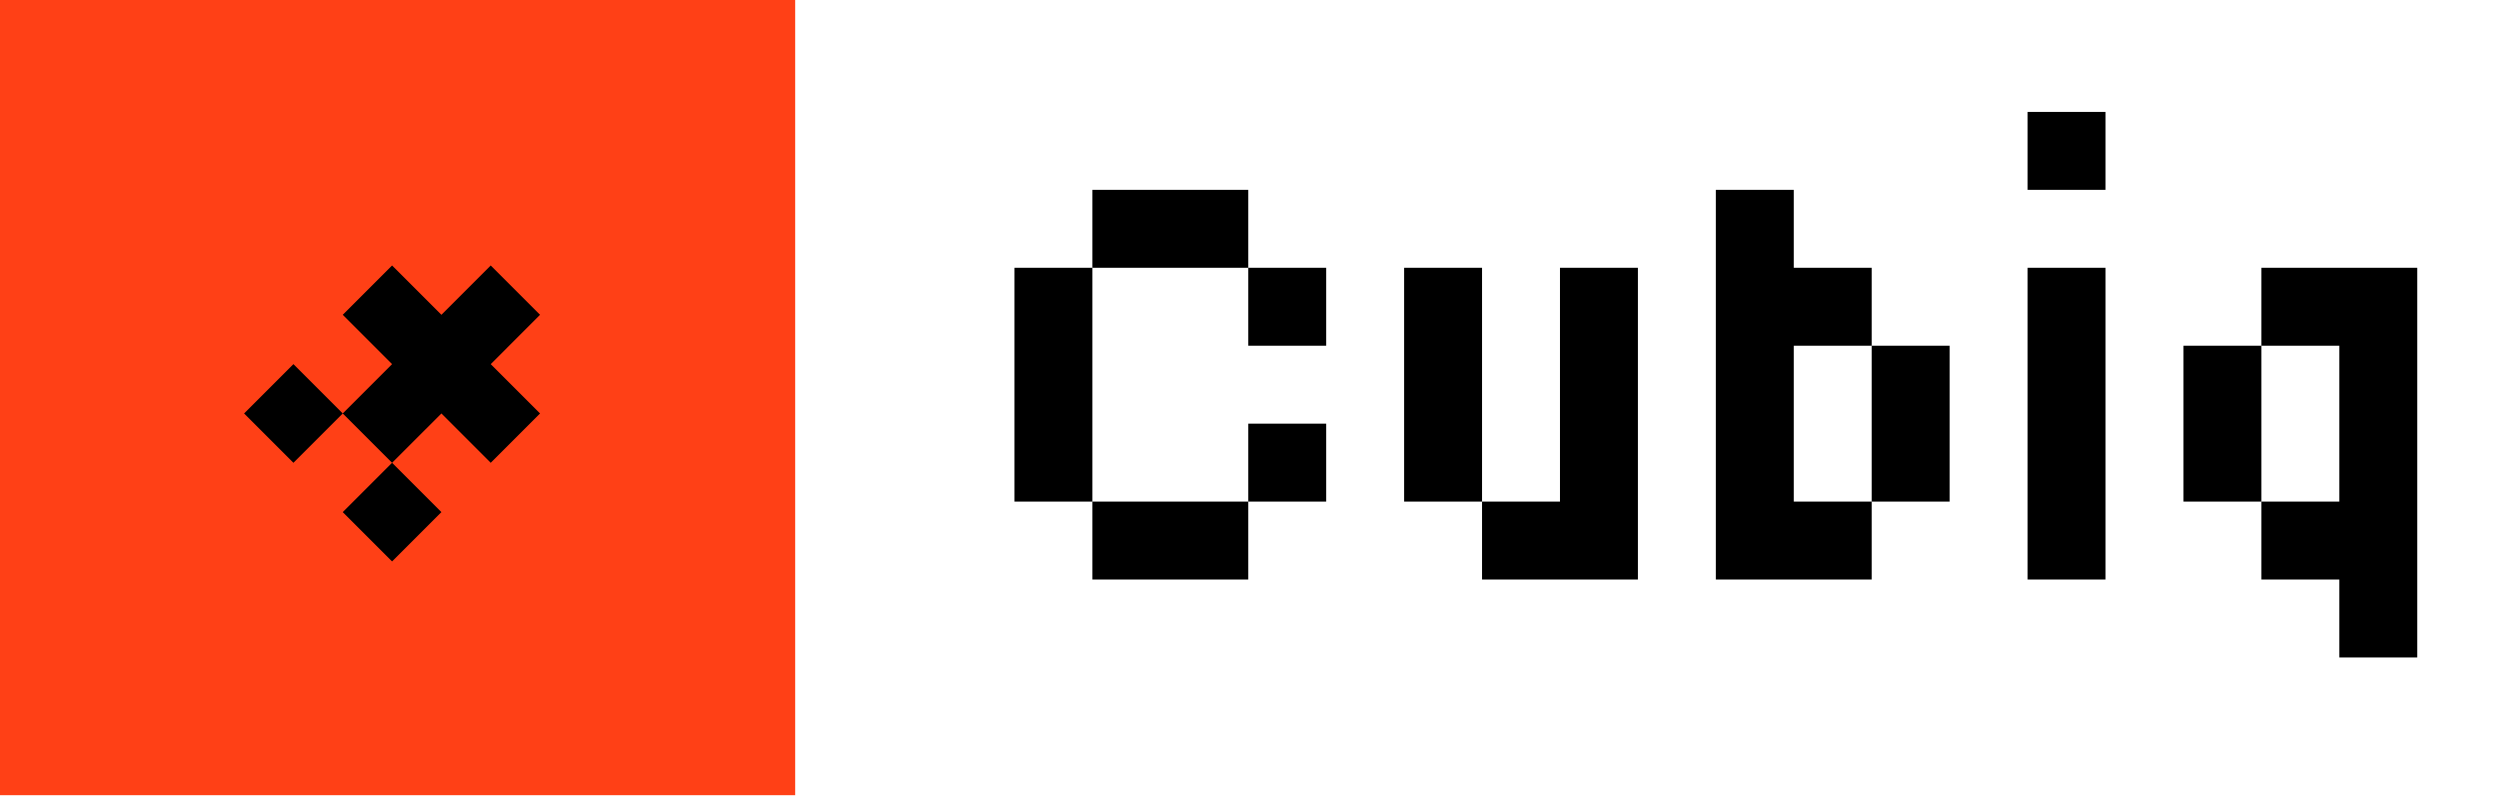 <svg width="344" height="110" viewBox="0 0 344 110" fill="none" xmlns="http://www.w3.org/2000/svg">
<rect width="109.418" height="109.418" fill="#FF4016"/>
<path d="M47.163 43.317L53.95 36.53L60.738 43.317L67.525 36.53L74.312 43.317L67.525 50.105L74.312 56.892L67.525 63.679L60.738 56.892L53.95 63.679L47.163 56.892L53.95 50.105L47.163 43.317ZM33.588 56.892L40.375 50.105L47.163 56.892L40.375 63.679L33.588 56.892ZM47.163 70.467L53.95 63.679L60.738 70.467L53.95 77.254L47.163 70.467Z" fill="black"/>
<path d="M150.311 36.848V26.124H171.759V36.848H150.311ZM150.311 69.019H139.588V36.848H150.311V69.019ZM171.759 47.572V36.848H182.482V47.572H171.759ZM182.482 69.019H171.759V58.295H182.482V69.019ZM171.759 69.019V79.742H150.311V69.019H171.759ZM203.929 79.742V69.019H193.206V36.848H203.929V69.019H214.653V36.848H225.377V79.742H203.929ZM246.824 69.019H257.547V79.742H236.1V26.124H246.824V36.848H257.547V47.572H246.824V69.019ZM257.547 69.019V47.572H268.271V69.019H257.547ZM278.994 26.124V15.401H289.718V26.124H278.994ZM289.718 79.742H278.994V36.848H289.718V79.742ZM311.165 69.019H300.442V47.572H311.165V69.019H321.889V47.572H311.165V36.848H332.612V90.466H321.889V79.742H311.165V69.019Z" fill="black"/>
</svg>
